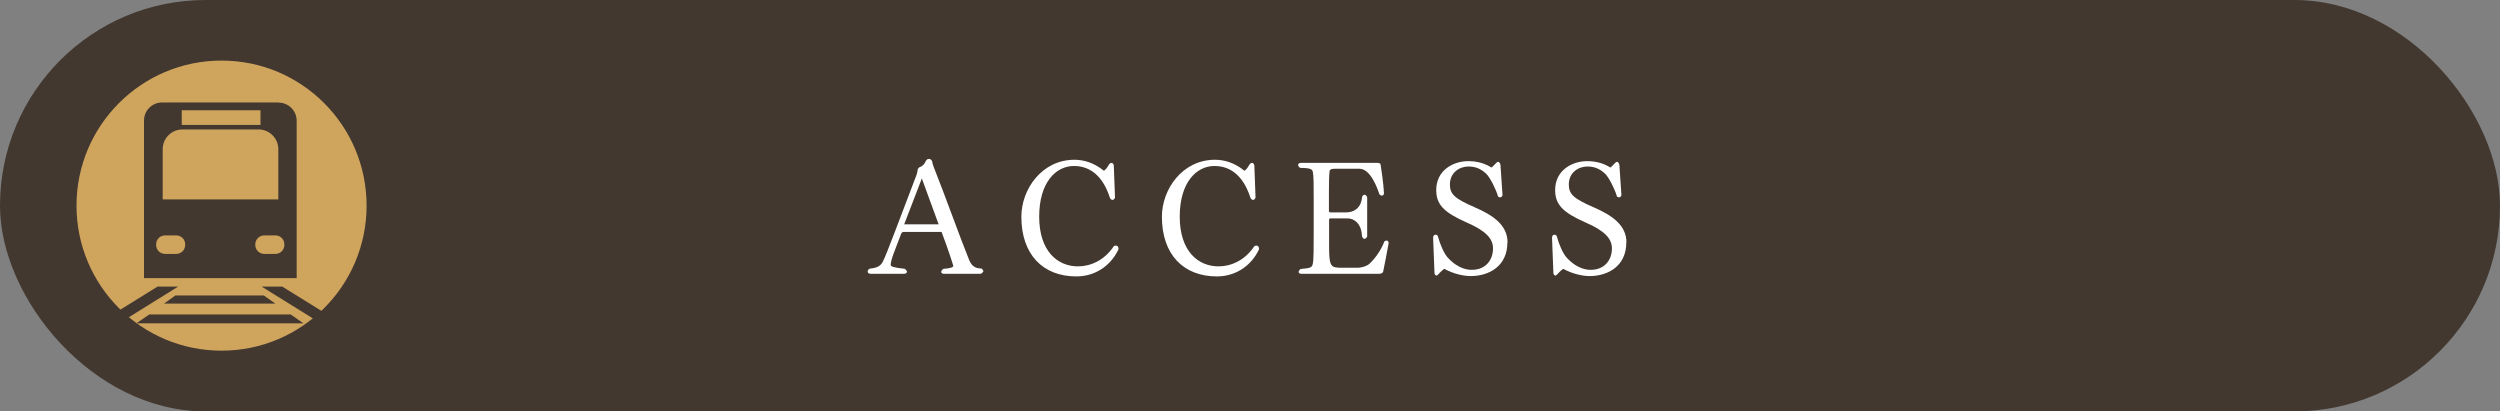 <?xml version="1.0" encoding="UTF-8"?>
<svg id="_レイヤー_2" data-name="レイヤー 2" xmlns="http://www.w3.org/2000/svg" viewBox="0 0 144.44 23.77">
  <rect x="0" y="0" width="144.44" height="23.77" fill="#808080" stroke="none"/>
  <defs>
    <style>
      .cls-1 {
        fill: #fff;
      }

      .cls-1, .cls-2, .cls-3 {
        stroke-width: 0px;
      }

      .cls-2 {
        fill: #42382f;
      }

      .cls-3 {
        fill: #cfa45d;
      }
    </style>
  </defs>
  <g id="_レイヤー_2-2" data-name="レイヤー 2">
    <rect class="cls-2" x="0" y="0" width="144.44" height="23.77" rx="11.88" ry="11.88"/>
    <g>
      <path class="cls-1" d="M56.78,15.7c0,.06-.06.12-.17.12h-2.06c-.12,0-.17-.05-.17-.11,0-.05.04-.12.13-.18.54-.03.57-.14.57-.16-.04-.15-.3-.97-.68-1.97h-2.17c-.05,0-.13,0-.17.12-.32.86-.59,1.45-.6,1.78,0,.09.14.16.81.23.08.06.13.13.13.17,0,.07-.07.12-.19.12h-1.9c-.12,0-.18-.06-.18-.14,0-.05.04-.12.12-.16.44-.04.63-.16.76-.41.23-.44,1.1-2.81,1.96-5.05,0-.06.04-.12.04-.18,0-.16.11-.23.19-.25.09-.03.23-.17.28-.31.04-.07.09-.14.19-.14.07,0,.17.04.2.2,0,.07.03.13.08.28.61,1.52,1.51,4.05,2.04,5.35.14.34.34.5.68.5h.03c.08.06.12.13.12.19ZM53.26,10.31l-1.02,2.65h1.99l-.97-2.65Z"/>
      <path class="cls-1" d="M62.19,15.97c-1.96,0-3.18-1.29-3.18-3.45,0-1.58,1.18-3.29,3.07-3.29.56,0,1.15.19,1.69.63.07,0,.21-.19.28-.32.04-.08.11-.13.17-.13.05,0,.11.05.13.14l.07,1.86c-.02.08-.08.14-.14.14-.05,0-.11-.03-.15-.11-.2-.63-.72-1.85-2.08-1.85-1.04,0-2.01.94-2.01,2.93s1.06,2.87,2.24,2.87c.71,0,1.51-.33,2.06-1.15.04-.04.08-.05.13-.05.08,0,.15.06.15.17,0,.02,0,.04,0,.05-.49,1.03-1.44,1.56-2.42,1.56Z"/>
      <path class="cls-1" d="M70.31,15.97c-1.96,0-3.18-1.29-3.18-3.45,0-1.58,1.18-3.29,3.07-3.29.56,0,1.15.19,1.69.63.07,0,.21-.19.28-.32.04-.08.11-.13.17-.13.05,0,.11.05.13.14l.07,1.86c-.02.08-.08.14-.14.14-.05,0-.11-.03-.15-.11-.2-.63-.72-1.85-2.08-1.85-1.04,0-2.01.94-2.01,2.93s1.06,2.87,2.24,2.87c.71,0,1.51-.33,2.06-1.15.04-.04.08-.05.13-.05.08,0,.15.06.15.17,0,.02,0,.04,0,.05-.49,1.03-1.44,1.56-2.42,1.56Z"/>
      <path class="cls-1" d="M79.92,15.67c-.03.12-.13.15-.27.15h-4.44c-.13,0-.18-.05-.18-.11,0-.05.04-.12.12-.17.6-.05.65-.09.7-.31.05-.21.05-.95.05-1.87v-1.76c0-.92,0-1.45-.05-1.67-.03-.13-.09-.23-.73-.23-.08-.05-.12-.12-.12-.17,0-.06.05-.12.17-.12h4.37c.15,0,.22.02.23.13.04.26.16,1.03.19,1.62,0,.1-.06.14-.13.14-.04,0-.09-.03-.13-.07-.12-.35-.51-1.48-1.16-1.48h-1.42c-.13,0-.29.02-.3.13-.03.25-.04.53-.04,1.18v1.16s.04.05.06.05h.95c.35,0,.85-.17.91-.91.04-.07.1-.11.14-.11.05,0,.11.05.15.15v2.27c-.05.08-.11.13-.15.13-.06,0-.12-.05-.15-.16-.03-.75-.48-1.02-.81-1.02h-1.03s-.06.02-.06.06v1.47c0,1.28.08,1.32.76,1.32h.86c.28,0,.57-.1.71-.23.29-.27.64-.71.87-1.3.04-.03.09-.04.13-.04.06,0,.11.04.11.15-.11.58-.24,1.31-.31,1.61Z"/>
      <path class="cls-1" d="M87.09,14.02c0,1.33-1.03,1.93-2.12,1.93-.36,0-.94-.1-1.53-.42-.08.07-.22.18-.31.29-.05.06-.1.1-.14.1s-.08-.04-.11-.12l-.08-2.06h0c0-.13.07-.18.14-.18s.13.04.14.11c.12.46.37,1.01.57,1.22.63.68,1.2.7,1.39.7.77,0,1.22-.54,1.22-1.24,0-.57-.43-1.02-1.51-1.49-1.34-.59-1.77-1.05-1.77-1.88,0-1.15.99-1.67,1.85-1.67.55,0,1,.15,1.34.37.08-.05.16-.15.2-.19.08-.09.14-.14.19-.14.05,0,.09.05.13.16l.12,1.78c-.03.05-.06.11-.13.11-.04,0-.08,0-.13-.05-.12-.42-.46-1.1-.69-1.32-.19-.17-.49-.41-1.01-.41s-1.08.34-1.08,1.04c0,.55.26.81,1.44,1.32,1.04.45,1.89,1.02,1.89,2.03Z"/>
      <path class="cls-1" d="M93.96,14.02c0,1.33-1.03,1.93-2.12,1.93-.36,0-.94-.1-1.53-.42-.08.07-.22.18-.31.29-.05.06-.1.1-.14.1s-.08-.04-.11-.12l-.08-2.06h0c0-.13.07-.18.14-.18s.13.04.14.11c.12.46.37,1.01.57,1.22.63.68,1.2.7,1.39.7.77,0,1.22-.54,1.22-1.24,0-.57-.43-1.02-1.51-1.49-1.34-.59-1.77-1.05-1.77-1.88,0-1.15.99-1.67,1.85-1.67.55,0,1,.15,1.34.37.08-.05.16-.15.2-.19.08-.09.14-.14.19-.14.05,0,.09.05.13.16l.12,1.78c-.03.05-.06.11-.13.11-.04,0-.08,0-.13-.05-.12-.42-.46-1.1-.69-1.32-.19-.17-.49-.41-1.01-.41s-1.08.34-1.08,1.04c0,.55.26.81,1.44,1.32,1.04.45,1.89,1.02,1.89,2.03Z"/>
    </g>
    <circle class="cls-3" cx="12.8" cy="11.88" r="8.38"/>
    <g>
      <path class="cls-2" d="M16.1,5.92h-6.74c-.57,0-1.04.47-1.04,1.04v9.11h8.82V6.97c0-.57-.47-1.04-1.04-1.04ZM10.5,6.37h4.55v.85h-4.55v-.85ZM9.4,8.62c0-.63.51-1.14,1.14-1.14h4.4c.63,0,1.14.51,1.14,1.14v2.9h-6.68v-2.9ZM10.7,14.15c0,.29-.23.52-.52.52h-.64c-.29,0-.52-.23-.52-.52v-.03c0-.29.23-.52.52-.52h.64c.29,0,.52.23.52.52v.03ZM16.43,14.15c0,.29-.23.52-.52.52h-.64c-.29,0-.52-.23-.52-.52v-.03c0-.29.23-.52.52-.52h.64c.29,0,.52.23.52.52v.03Z"/>
      <polygon class="cls-2" points="6.62 18.84 5.42 18.84 9.1 16.56 10.29 16.56 6.62 18.84"/>
      <polygon class="cls-2" points="18.79 18.84 19.99 18.84 16.31 16.56 15.12 16.56 18.79 18.84"/>
      <polygon class="cls-2" points="16.8 18.17 8.62 18.17 7.88 18.68 17.53 18.68 16.8 18.17"/>
      <polygon class="cls-2" points="15.24 17.07 10.13 17.07 9.48 17.54 15.91 17.54 15.24 17.07"/>
    </g>
  </g>
</svg>